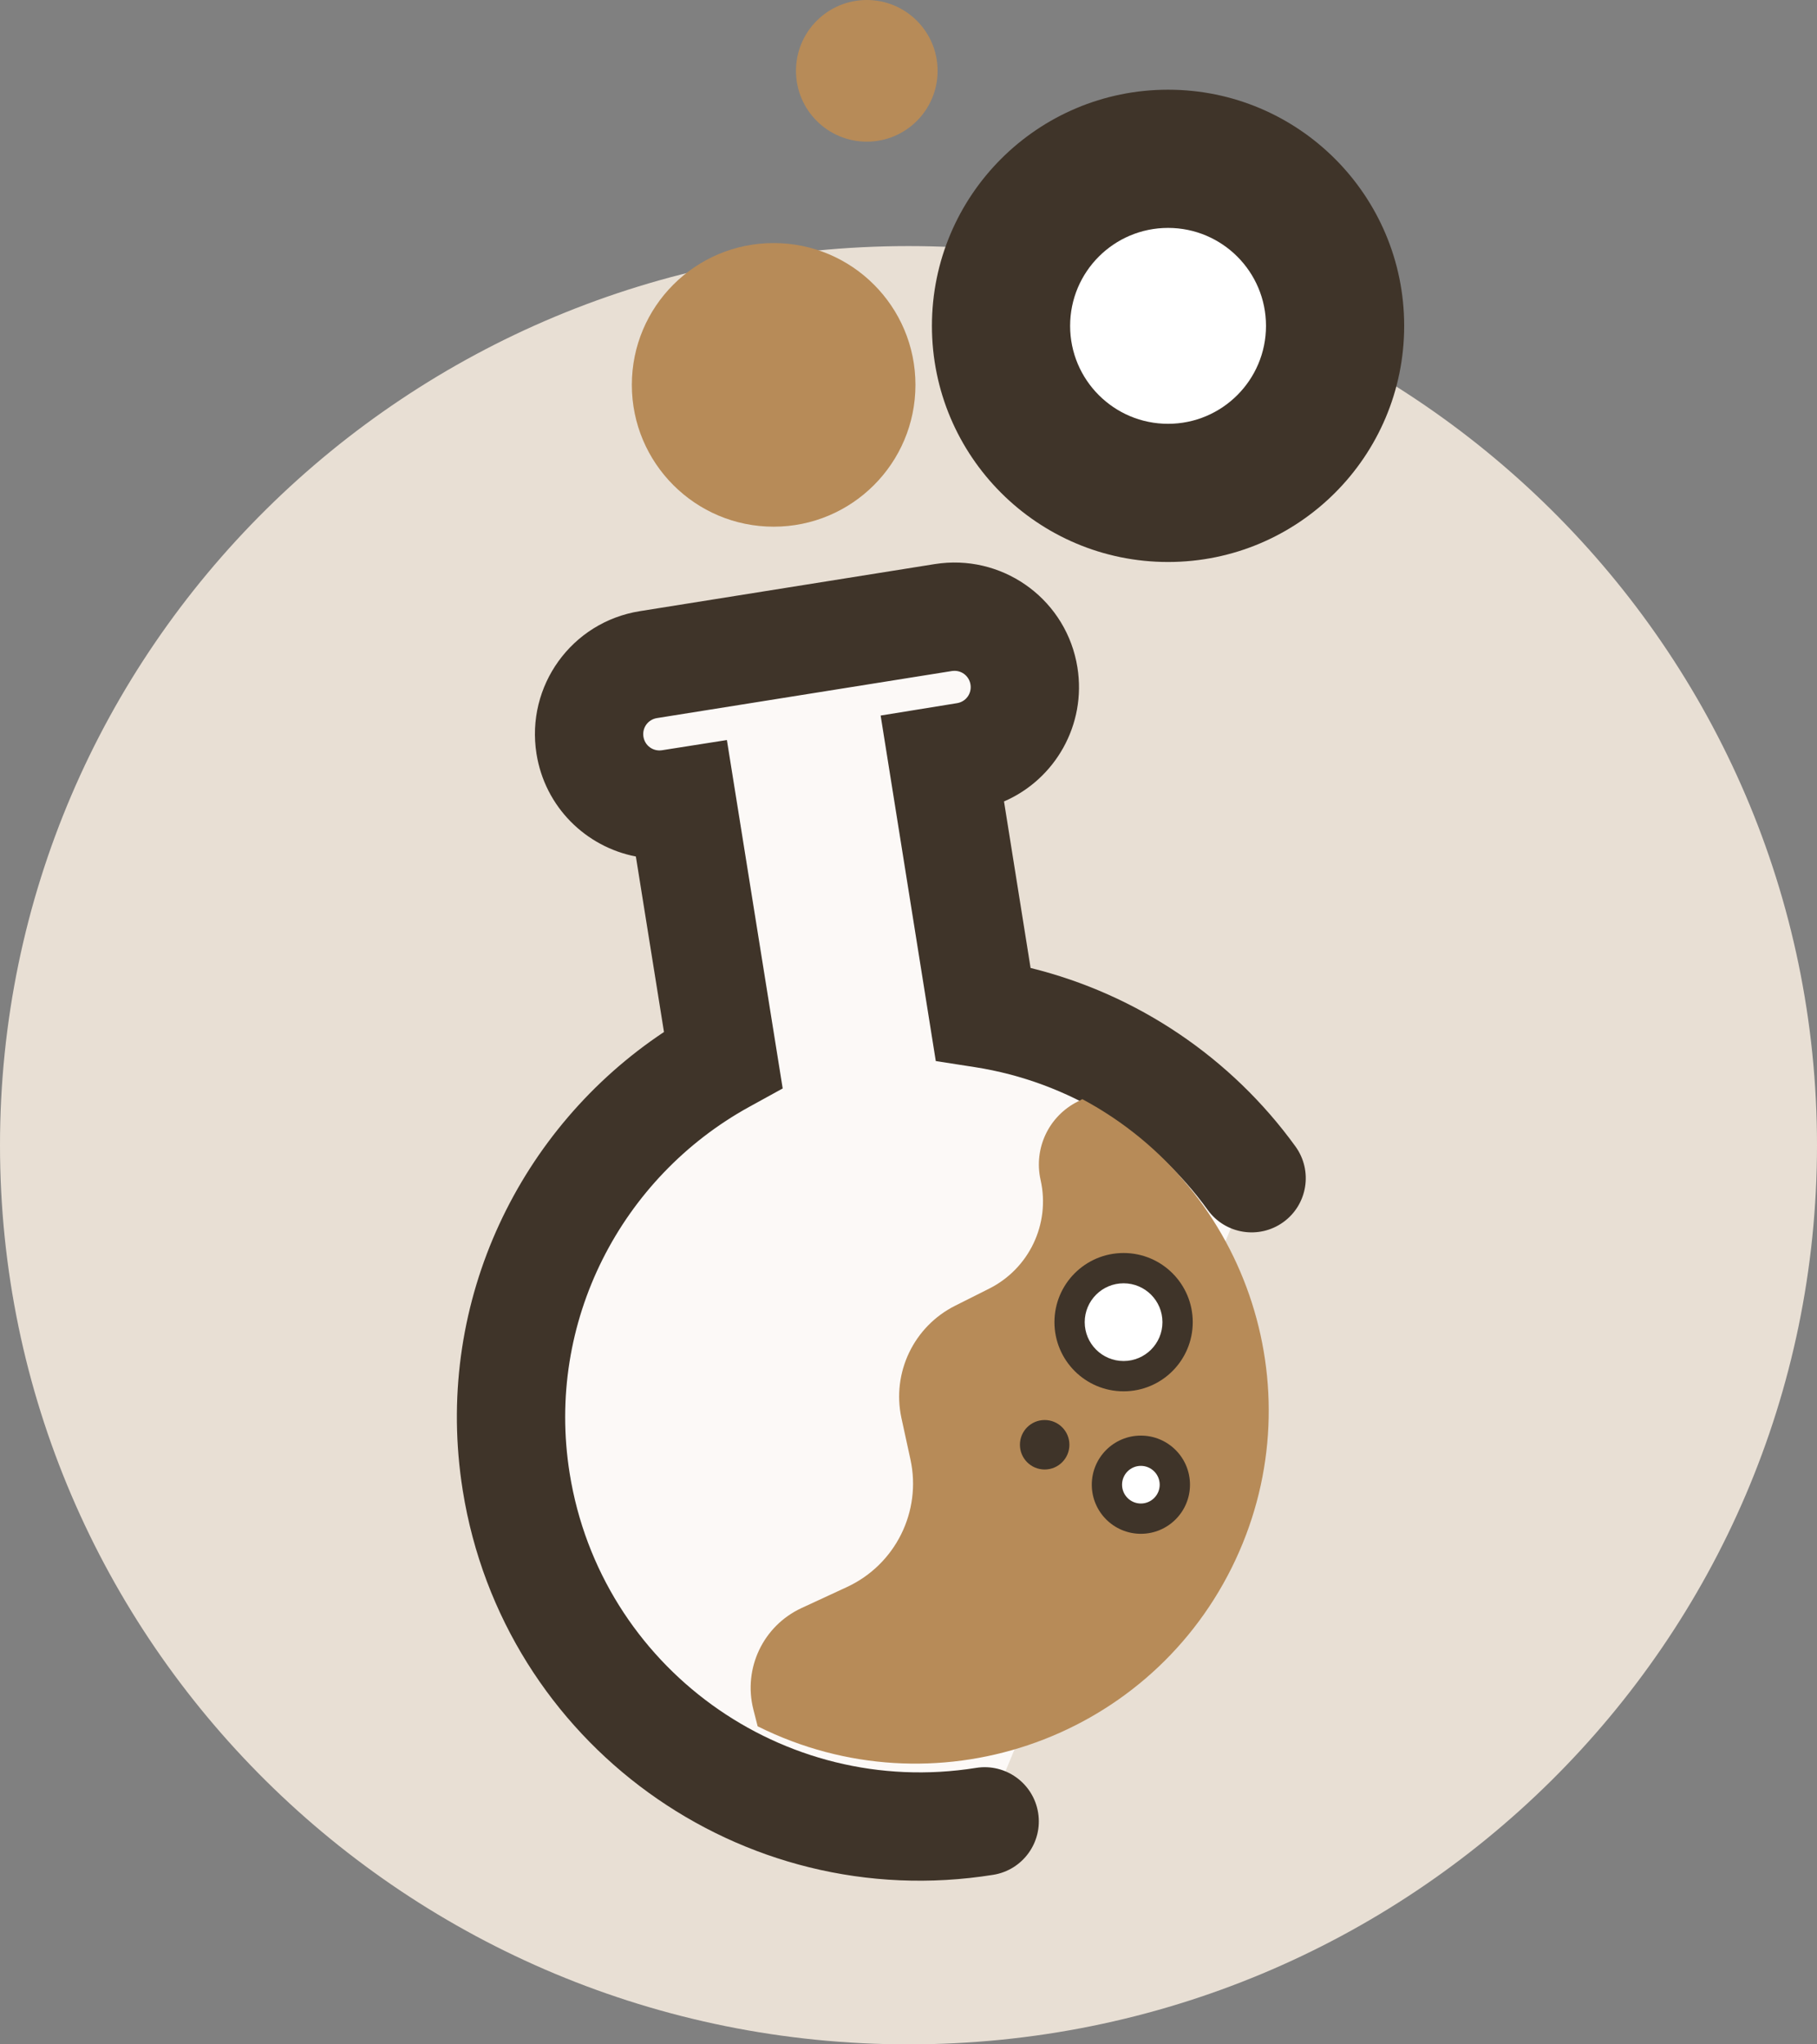 <svg xmlns="http://www.w3.org/2000/svg" width="96" height="108" viewBox="0 0 96 108" fill="none"><rect x="0" y="0" width="96" height="108" fill="#808080" stroke="none"/><path d="M48 108C74.51 108 96 86.734 96 60.5C96 34.267 74.51 13 48 13C21.49 13 0 34.267 0 60.5C0 86.734 21.49 108 48 108Z" fill="#E8DFD4"></path><path d="M40.875 27.824C45.013 27.824 48.367 24.47 48.367 20.332C48.367 16.194 45.013 12.84 40.875 12.84C36.737 12.84 33.383 16.194 33.383 20.332C33.383 24.47 36.737 27.824 40.875 27.824Z" fill="#B78B58"></path><path d="M45.797 7.484C47.863 7.484 49.538 5.808 49.538 3.742C49.538 1.675 47.863 0 45.797 0C43.73 0 42.055 1.675 42.055 3.742C42.055 5.808 43.73 7.484 45.797 7.484Z" fill="#B78B58"></path><path d="M66.129 62.244C62.78 57.614 57.663 54.436 51.939 53.547L49.803 40.169L51.016 39.972C53.05 39.648 54.425 37.743 54.1 35.71C53.776 33.676 51.871 32.301 49.837 32.626L34.255 35.112C32.222 35.436 30.846 37.341 31.171 39.374C31.496 41.408 33.401 42.783 35.434 42.459L36.032 42.365L38.21 55.965C30.445 60.236 25.789 69.036 27.275 78.296C29.163 90.077 40.244 98.107 52.024 96.219" fill="#FCF9F7"></path><path d="M49.722 29.756C53.182 29.381 56.368 31.772 56.925 35.258C57.409 38.291 55.746 41.173 53.046 42.339L54.45 51.136C60.09 52.523 65.064 55.89 68.446 60.567C69.372 61.847 69.085 63.635 67.806 64.561C66.525 65.487 64.736 65.201 63.81 63.92C60.904 59.902 56.46 57.144 51.5 56.374L49.442 56.054L46.528 37.801L50.559 37.148L50.565 37.147C51.033 37.072 51.352 36.639 51.275 36.16C51.2 35.693 50.767 35.373 50.288 35.45L34.706 37.936C34.239 38.011 33.919 38.445 33.996 38.923C34.071 39.391 34.505 39.71 34.983 39.633L34.99 39.632L38.405 39.095L41.353 57.501L39.589 58.471C32.841 62.183 28.812 69.82 30.099 77.842C31.738 88.065 41.353 95.031 51.571 93.394C53.131 93.144 54.598 94.206 54.849 95.766C55.099 97.326 54.037 98.793 52.477 99.043C39.135 101.182 26.589 92.088 24.451 78.75L24.377 78.257C23.032 68.656 27.488 59.567 35.081 54.519L33.596 45.248C30.958 44.739 28.795 42.639 28.346 39.825C27.773 36.237 30.205 32.861 33.804 32.287L49.387 29.8L49.722 29.756Z" fill="#3F3429"></path><path d="M56.937 58.196C55.407 58.964 54.604 60.673 54.98 62.339C55.501 64.654 54.374 67.02 52.255 68.08L50.469 68.977C48.282 70.07 47.112 72.513 47.625 74.906L48.103 77.101C48.701 79.852 47.309 82.654 44.746 83.841L42.345 84.952C40.321 85.892 39.261 88.13 39.799 90.291C39.876 90.591 39.953 90.898 40.03 91.197C40.038 91.206 40.047 91.206 40.064 91.214C49.291 95.802 60.49 92.043 65.078 82.816C69.58 73.761 66.043 62.809 57.184 58.067L56.937 58.196Z" fill="#B78B58"></path><path d="M59.363 72.701C60.939 72.701 62.217 71.423 62.217 69.847C62.217 68.272 60.939 66.994 59.363 66.994C57.787 66.994 56.51 68.272 56.51 69.847C56.51 71.423 57.787 72.701 59.363 72.701Z" fill="white"></path><path d="M61.417 69.848C61.417 68.714 60.498 67.794 59.364 67.794C58.23 67.794 57.31 68.714 57.31 69.848C57.311 70.981 58.23 71.9 59.364 71.9C60.498 71.9 61.417 70.981 61.417 69.848ZM63.018 69.848C63.017 71.865 61.382 73.501 59.364 73.501C57.346 73.501 55.711 71.865 55.711 69.848C55.711 67.83 57.346 66.194 59.364 66.194C61.382 66.194 63.018 67.83 63.018 69.848Z" fill="#3F3429"></path><path d="M55.194 77.631C55.916 77.631 56.501 77.046 56.501 76.324C56.501 75.602 55.916 75.017 55.194 75.017C54.472 75.017 53.887 75.602 53.887 76.324C53.887 77.046 54.472 77.631 55.194 77.631Z" fill="#3F3429"></path><path d="M60.276 80.228C61.267 80.228 62.071 79.424 62.071 78.434C62.071 77.443 61.267 76.64 60.276 76.64C59.286 76.64 58.482 77.443 58.482 78.434C58.482 79.424 59.286 80.228 60.276 80.228Z" fill="white"></path><path d="M61.272 78.434C61.271 77.885 60.826 77.439 60.277 77.439C59.729 77.439 59.283 77.885 59.283 78.434C59.283 78.982 59.728 79.428 60.277 79.428C60.826 79.428 61.272 78.982 61.272 78.434ZM62.872 78.434C62.872 79.866 61.71 81.028 60.277 81.028C58.845 81.028 57.684 79.866 57.684 78.434C57.684 77.001 58.845 75.84 60.277 75.84C61.71 75.84 62.872 77.001 62.872 78.434Z" fill="#3F3429"></path><path d="M61.712 26.039C66.585 26.039 70.537 22.088 70.537 17.215C70.537 12.341 66.585 8.39 61.712 8.39C56.838 8.39 52.887 12.341 52.887 17.215C52.887 22.088 56.838 26.039 61.712 26.039Z" fill="white"></path><path d="M66.888 17.215C66.888 14.357 64.572 12.04 61.714 12.04C58.856 12.04 56.539 14.357 56.539 17.215C56.539 20.073 58.856 22.389 61.714 22.389C64.571 22.389 66.888 20.072 66.888 17.215ZM74.189 17.215C74.188 24.105 68.603 29.689 61.714 29.689C54.824 29.689 49.238 24.105 49.238 17.215C49.238 10.325 54.824 4.739 61.714 4.739C68.604 4.739 74.189 10.325 74.189 17.215Z" fill="#3F3429"></path></svg>